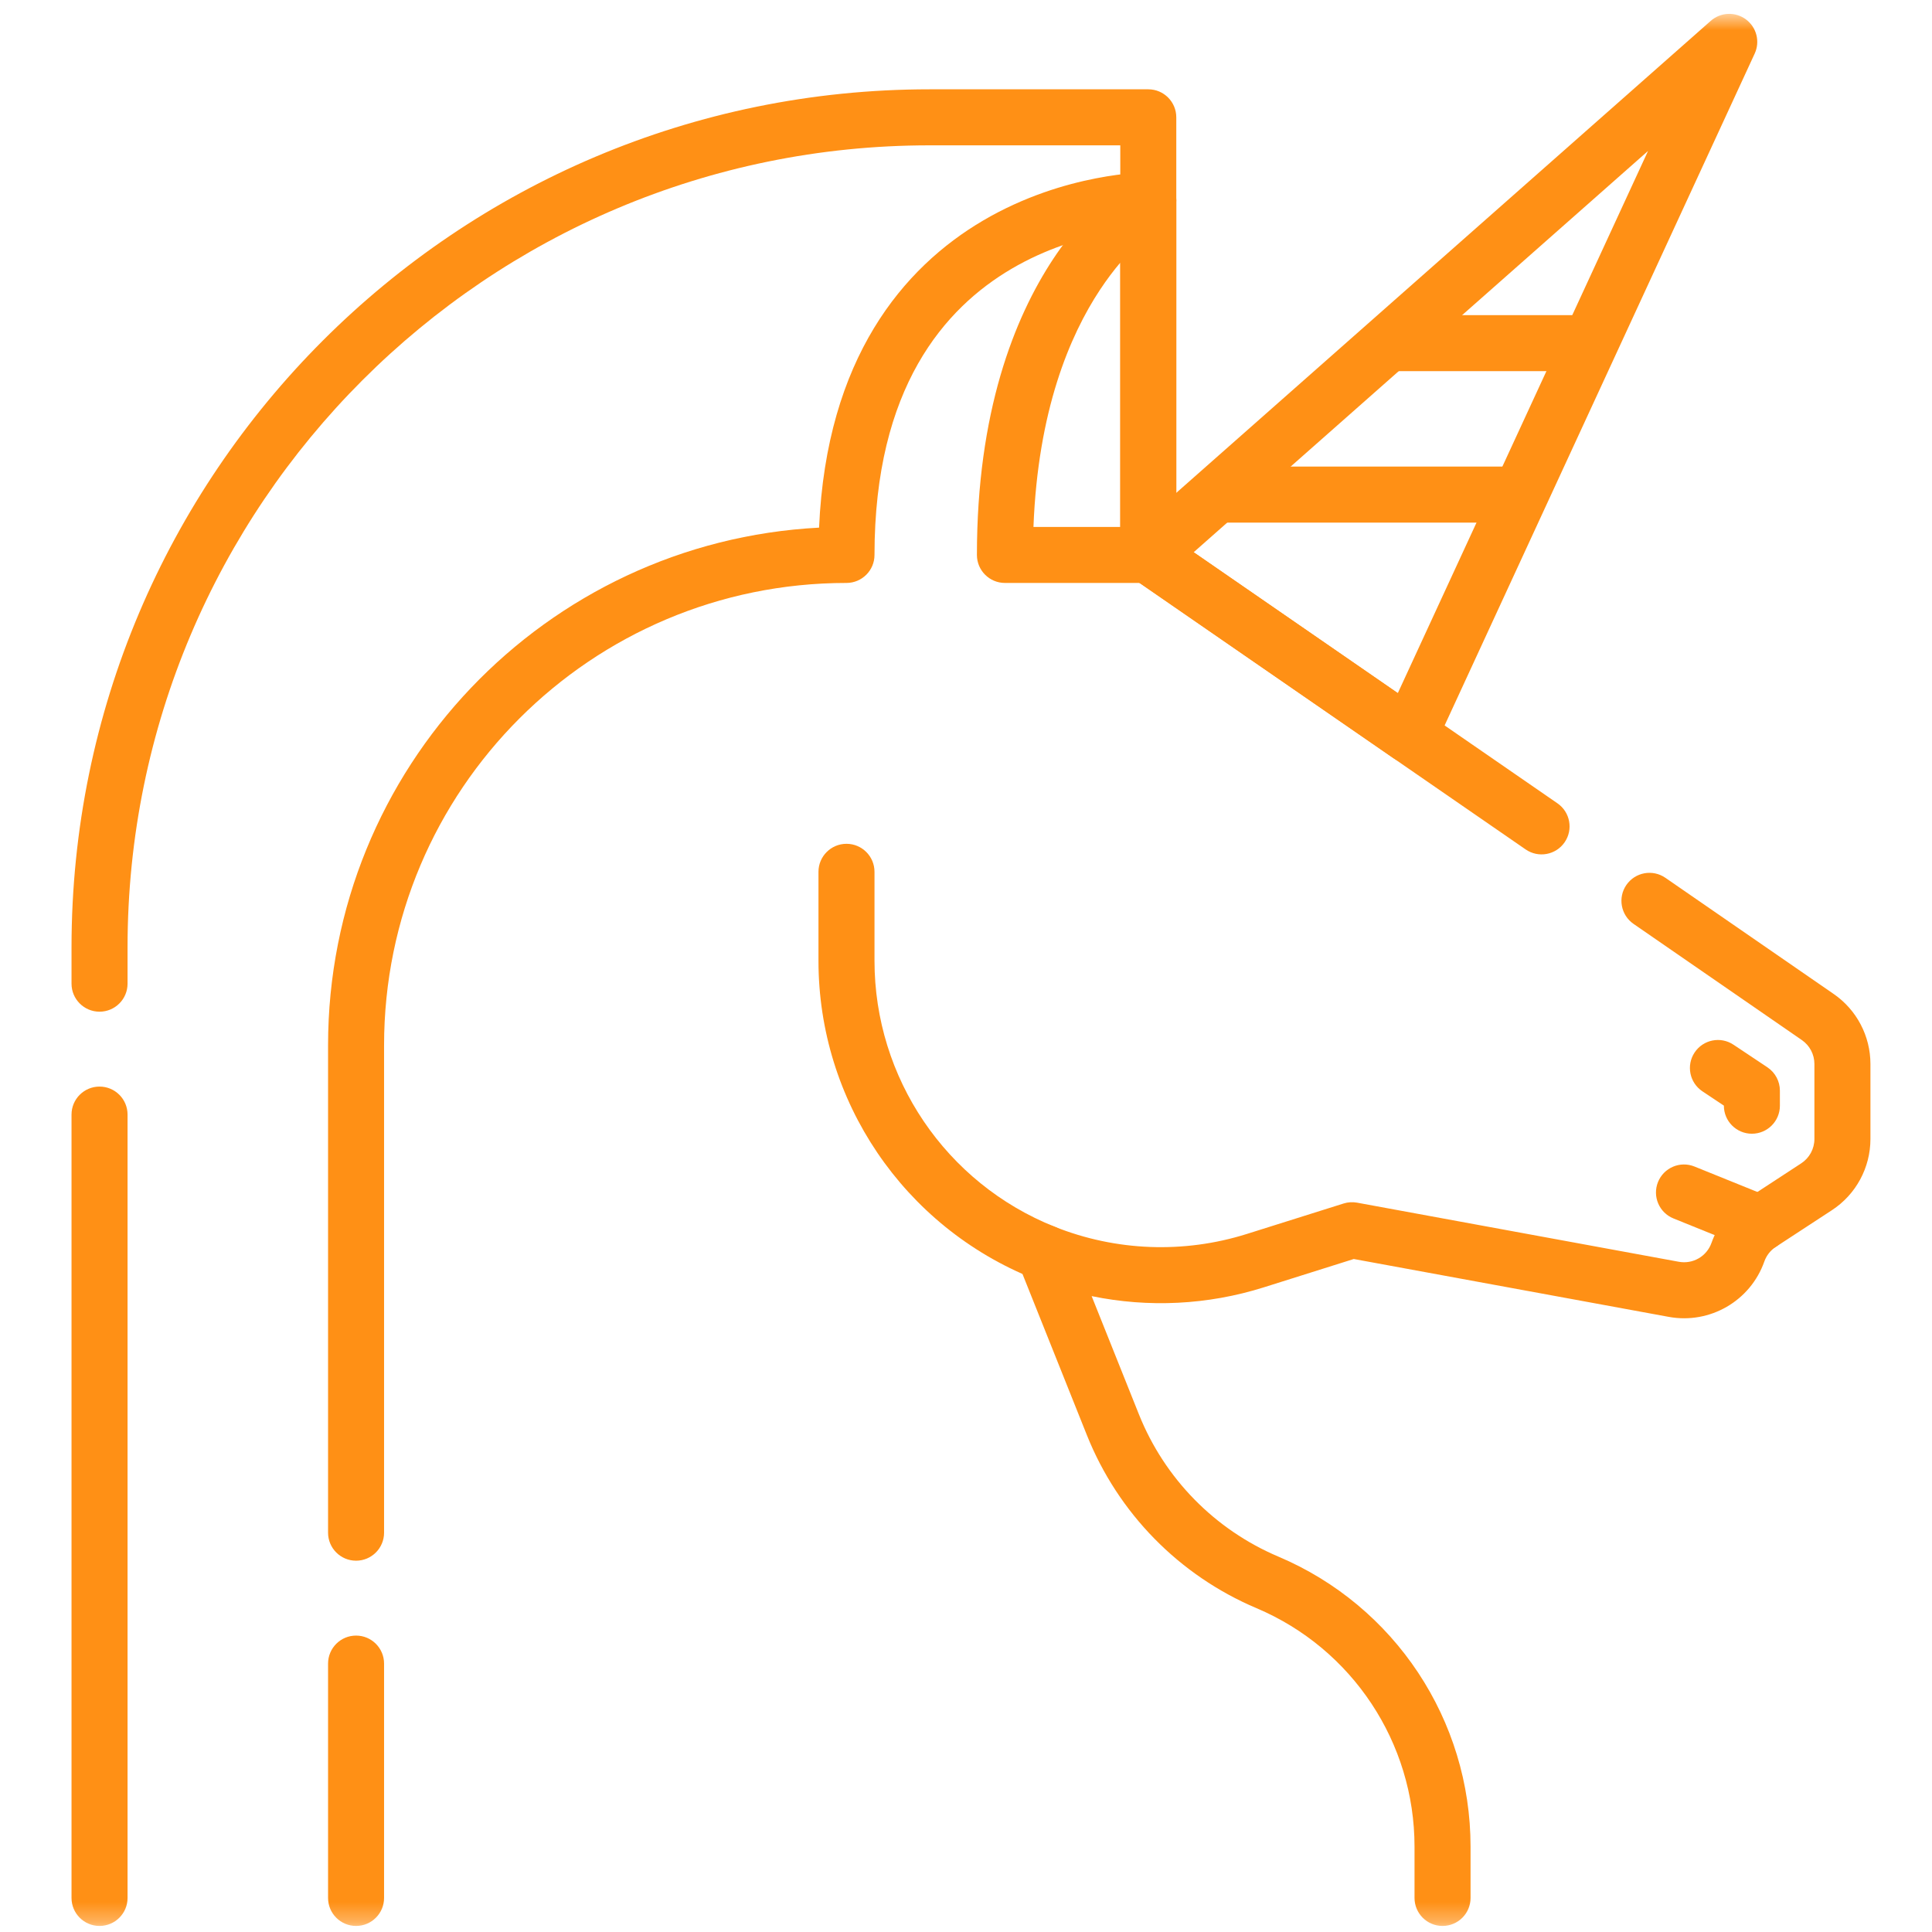 <svg width="97" height="97" viewBox="0 0 97 97" fill="none" xmlns="http://www.w3.org/2000/svg">
<mask id="mask0_9004_1451" style="mask-type:luminance" maskUnits="userSpaceOnUse" x="0" y="0" width="97" height="97">
<path d="M0.75 0.696H96.75V96.696H0.75V0.696Z" fill="white"/>
</mask>
<g mask="url(#mask0_9004_1451)">
<path fill-rule="evenodd" clip-rule="evenodd" d="M4.997 96.696C5.774 96.696 6.404 96.067 6.404 95.29V55.96C6.404 55.183 5.774 54.554 4.997 54.554C4.221 54.554 3.591 55.183 3.591 55.96V95.29C3.591 96.067 4.221 96.696 4.997 96.696Z" fill="#FF9015"/>
<path fill-rule="evenodd" clip-rule="evenodd" d="M4.997 50.794C5.774 50.794 6.404 50.164 6.404 49.388V47.56C6.404 25.323 24.43 7.297 46.667 7.297H56.246V10.057C56.246 10.834 56.875 11.464 57.652 11.464C58.429 11.464 59.058 10.834 59.058 10.057V5.891C59.058 5.114 58.429 4.484 57.652 4.484H46.667C22.877 4.484 3.591 23.77 3.591 47.56V49.388C3.591 50.164 4.221 50.794 4.997 50.794Z" fill="#FF9015"/>
<path fill-rule="evenodd" clip-rule="evenodd" d="M49.048 27.862C49.048 28.639 49.678 29.268 50.455 29.268H57.652C58.429 29.268 59.058 28.639 59.058 27.862V10.058C59.058 9.56 58.795 9.099 58.367 8.846C57.938 8.593 57.407 8.586 56.972 8.827L57.652 10.058C56.972 8.827 56.971 8.827 56.97 8.828L56.968 8.829L56.964 8.831L56.953 8.838C56.944 8.842 56.934 8.848 56.923 8.855C56.899 8.868 56.869 8.886 56.833 8.909C56.761 8.953 56.663 9.016 56.544 9.098C56.306 9.262 55.983 9.504 55.603 9.836C54.842 10.5 53.856 11.523 52.88 12.999C50.92 15.966 49.048 20.69 49.048 27.862ZM56.246 13.187V26.456H51.887C52.111 20.611 53.707 16.849 55.227 14.55C55.574 14.025 55.919 13.573 56.246 13.187Z" fill="#FF9015"/>
<path fill-rule="evenodd" clip-rule="evenodd" d="M71.128 38.263C71.528 38.154 71.86 37.873 72.034 37.496L88.097 2.692C88.376 2.088 88.194 1.372 87.66 0.975C87.127 0.577 86.388 0.608 85.89 1.048L56.721 26.808C56.397 27.094 56.222 27.514 56.248 27.945C56.274 28.377 56.497 28.773 56.853 29.019L69.958 38.064C70.299 38.3 70.728 38.373 71.128 38.263ZM59.931 27.726L82.744 7.578L70.18 34.8L59.931 27.726Z" fill="#FF9015"/>
<path fill-rule="evenodd" clip-rule="evenodd" d="M53.728 63.416C54.016 62.694 53.666 61.876 52.945 61.587C47.486 59.404 43.906 54.117 43.906 48.237V43.772C43.906 42.995 43.276 42.365 42.5 42.365C41.723 42.365 41.093 42.995 41.093 43.772V48.237C41.093 55.267 45.373 61.588 51.9 64.199C52.621 64.487 53.44 64.137 53.728 63.416Z" fill="#FF9015"/>
<path fill-rule="evenodd" clip-rule="evenodd" d="M59.866 24.832C59.866 25.609 60.496 26.238 61.272 26.238H76.14C76.917 26.238 77.547 25.609 77.547 24.832C77.547 24.055 76.917 23.426 76.14 23.426H61.272C60.496 23.426 59.866 24.055 59.866 24.832Z" fill="#FF9015"/>
<path fill-rule="evenodd" clip-rule="evenodd" d="M68.476 17.228C68.476 18.004 69.106 18.634 69.883 18.634H79.65C80.427 18.634 81.056 18.004 81.056 17.228C81.056 16.451 80.427 15.822 79.65 15.822H69.883C69.106 15.822 68.476 16.451 68.476 17.228Z" fill="#FF9015"/>
<path fill-rule="evenodd" clip-rule="evenodd" d="M89.693 61.951C89.984 61.231 89.636 60.412 88.916 60.121L85.075 58.568C84.355 58.276 83.535 58.624 83.244 59.344C82.953 60.064 83.3 60.884 84.021 61.175L87.862 62.728C88.582 63.019 89.402 62.671 89.693 61.951Z" fill="#FF9015"/>
<path fill-rule="evenodd" clip-rule="evenodd" d="M87.957 56.921C88.734 56.921 89.363 56.291 89.363 55.515V54.757C89.363 54.287 89.128 53.848 88.737 53.587L87.032 52.451C86.386 52.02 85.513 52.194 85.082 52.841C84.651 53.487 84.826 54.36 85.472 54.791L86.551 55.51V55.515C86.551 56.291 87.18 56.921 87.957 56.921Z" fill="#FF9015"/>
<path fill-rule="evenodd" clip-rule="evenodd" d="M72.426 96.696C73.202 96.696 73.832 96.067 73.832 95.29V92.713C73.832 86.362 70.032 80.628 64.184 78.153C60.99 76.801 58.468 74.229 57.181 71.008L55.875 71.53L57.181 71.008L54.808 65.074C57.661 65.663 60.635 65.52 63.445 64.636L63.023 63.294L63.445 64.636L67.969 63.211L83.782 66.116L83.782 66.116C85.848 66.495 87.883 65.317 88.582 63.336C88.689 63.034 88.891 62.776 89.159 62.601L91.975 60.76L91.27 59.681L91.975 60.76C93.182 59.971 93.909 58.627 93.909 57.185V53.42C93.909 52.016 93.219 50.702 92.064 49.905L83.613 44.071C82.973 43.63 82.098 43.791 81.656 44.43C81.215 45.069 81.376 45.945 82.015 46.386L90.466 52.219L90.466 52.219C90.861 52.492 91.096 52.94 91.096 53.42V57.185C91.096 57.677 90.848 58.136 90.436 58.406L91.206 59.583L90.436 58.406L87.62 60.247L87.62 60.247C86.835 60.76 86.242 61.517 85.93 62.4L85.929 62.401C85.691 63.077 84.996 63.479 84.29 63.35C84.29 63.35 84.29 63.35 84.29 63.35L68.134 60.382C67.909 60.341 67.676 60.355 67.458 60.424L62.601 61.953C59.437 62.949 56.025 62.82 52.945 61.588C52.422 61.379 51.826 61.501 51.428 61.899C51.03 62.296 50.908 62.893 51.117 63.415L54.569 72.052L55.625 71.63L54.569 72.052C56.135 75.97 59.202 79.099 63.088 80.743L63.088 80.743C67.896 82.778 71.019 87.492 71.019 92.713V95.29C71.019 96.067 71.649 96.696 72.426 96.696Z" fill="#FF9015"/>
<path fill-rule="evenodd" clip-rule="evenodd" d="M17.877 78.358C18.654 78.358 19.283 77.728 19.283 76.952V52.484C19.283 39.662 29.677 29.268 42.499 29.268C43.276 29.268 43.906 28.638 43.906 27.862C43.906 19.45 47.437 15.464 50.788 13.495C52.51 12.484 54.243 11.973 55.555 11.716C55.802 11.667 56.034 11.628 56.246 11.596V27.862C56.246 28.324 56.473 28.756 56.853 29.019L76.599 42.648C77.238 43.089 78.114 42.928 78.555 42.289C78.996 41.65 78.835 40.774 78.196 40.333L59.058 27.124V10.057C59.058 9.685 58.91 9.327 58.646 9.063C58.383 8.799 58.025 8.651 57.652 8.651V10.057C57.652 8.651 57.651 8.651 57.65 8.651L57.648 8.651L57.643 8.651L57.628 8.651C57.616 8.651 57.601 8.652 57.582 8.652C57.562 8.652 57.538 8.653 57.509 8.654C57.485 8.655 57.457 8.655 57.427 8.657C57.296 8.662 57.113 8.672 56.883 8.691C56.425 8.729 55.782 8.805 55.014 8.956C53.484 9.255 51.43 9.856 49.363 11.07C45.349 13.429 41.497 17.985 41.123 26.491C27.387 27.207 16.471 38.571 16.471 52.484V76.952C16.471 77.728 17.1 78.358 17.877 78.358Z" fill="#FF9015"/>
<path fill-rule="evenodd" clip-rule="evenodd" d="M17.877 96.696C18.654 96.696 19.283 96.067 19.283 95.29V83.525C19.283 82.748 18.654 82.118 17.877 82.118C17.1 82.118 16.471 82.748 16.471 83.525V95.29C16.471 96.067 17.1 96.696 17.877 96.696Z" fill="#FF9015"/>
</g>
</svg>
